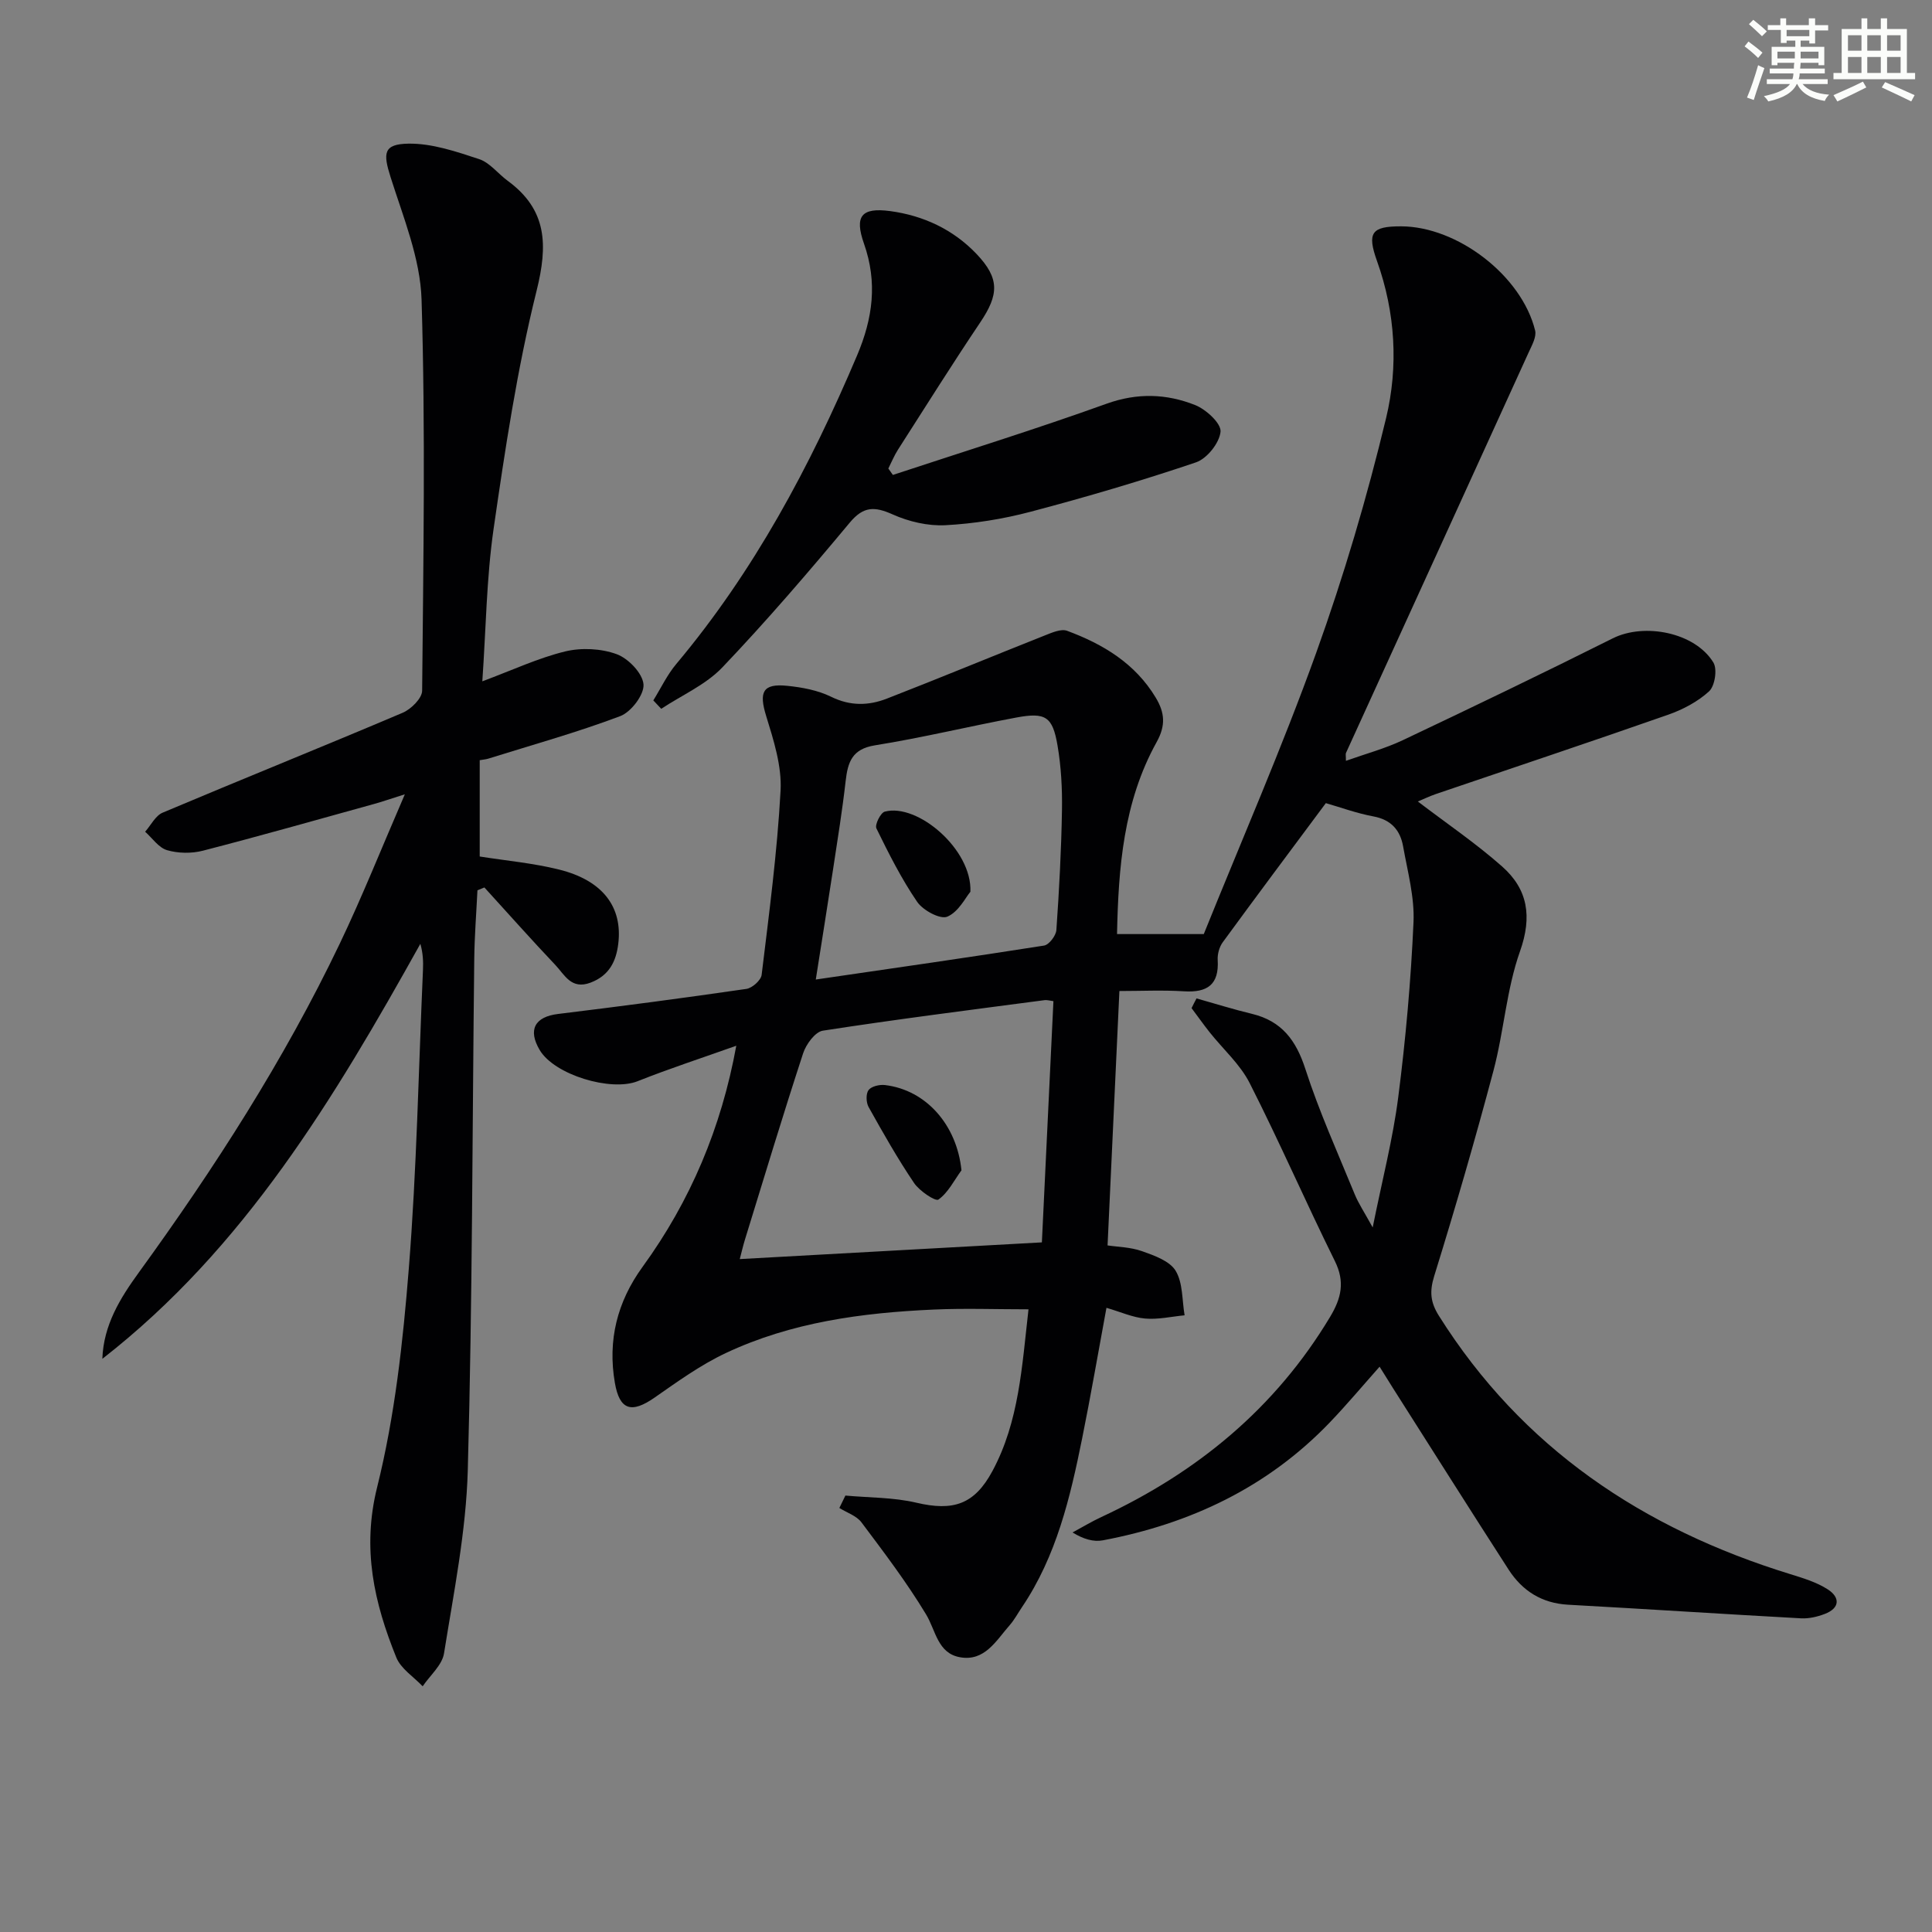 <svg enable-background="new 0 0 400 400" viewBox="0 0 400 400" xmlns="http://www.w3.org/2000/svg"><rect x="0" y="0" width="400" height="400" fill="#808080" stroke="none"/><g fill="#010103"><path d="m247.73 206.71c3.83 1.08 7.63 2.27 11.49 3.2 6.15 1.49 9.12 5.47 11.04 11.41 2.85 8.82 6.69 17.32 10.21 25.92.79 1.94 1.99 3.71 3.73 6.89 1.99-9.9 4.19-18.36 5.29-26.96 1.54-12.01 2.62-24.11 3.16-36.2.24-5.2-1.22-10.51-2.15-15.73-.59-3.33-2.46-5.53-6.15-6.21-3.54-.66-6.97-1.93-9.85-2.75-7.33 9.85-14.39 19.29-21.34 28.8-.71.97-1.12 2.45-1.05 3.66.31 5.11-2.12 6.8-6.97 6.5-4.44-.28-8.91-.06-13.38-.06-.82 17.75-1.62 34.96-2.45 52.67 2.03.31 4.74.34 7.16 1.2 2.54.9 5.72 2.03 6.94 4.06 1.52 2.53 1.31 6.1 1.85 9.21-2.73.26-5.5.91-8.19.67-2.57-.23-5.06-1.37-7.99-2.22-1.72 9.27-3.24 18.17-5.03 27.02-2.47 12.24-5.32 24.38-12.47 34.97-.84 1.24-1.55 2.59-2.53 3.71-2.81 3.19-5.17 7.58-10.32 6.64-4.62-.84-4.98-5.53-7-8.87-4-6.63-8.72-12.85-13.38-19.06-1.02-1.36-3.02-2-4.57-2.97.42-.86.83-1.71 1.25-2.57 4.91.45 9.95.36 14.7 1.48 7.63 1.79 12.01.39 15.75-6.57 5.5-10.23 6.1-21.56 7.46-33.47-6.75 0-13.2-.24-19.62.05-14.84.66-29.5 2.62-43.08 9.02-5.2 2.45-9.97 5.9-14.72 9.21-4.76 3.31-7.24 2.63-8.22-3.07-1.51-8.77.46-16.74 5.75-24.02 9.91-13.64 16.29-28.78 19.39-45.76-7.14 2.54-13.86 4.73-20.42 7.34-5.53 2.2-17.23-1.3-20.28-6.45-2.5-4.21-1-6.89 3.8-7.47 13.02-1.59 26.02-3.3 39-5.19 1.21-.18 3.02-1.8 3.15-2.91 1.54-12.7 3.23-25.41 3.92-38.16.27-5.08-1.44-10.42-2.98-15.42-1.53-4.95-.75-6.78 4.34-6.26 3.1.31 6.36.92 9.11 2.27 3.96 1.95 7.76 1.85 11.54.38 10.96-4.26 21.82-8.77 32.75-13.1 1.45-.57 3.32-1.4 4.56-.94 7.45 2.76 14.08 6.74 18.35 13.83 1.87 3.11 2.11 5.75.19 9.21-6.89 12.41-7.92 26.08-8.2 39.75h17.96c7.81-19.37 16.19-38.54 23.26-58.19 5.72-15.91 10.54-32.22 14.49-48.66 2.56-10.67 1.93-21.82-1.88-32.48-2.11-5.9-1.14-7.21 4.97-7.2 11.67.02 24.97 10.21 27.76 21.56.32 1.31-.65 3.04-1.3 4.46-12.6 27.68-25.24 55.34-37.86 83.01-.11.25-.01.59-.01 1.63 4.1-1.46 8.09-2.53 11.77-4.27 14.56-6.9 29.08-13.88 43.48-21.09 6.52-3.26 17.01-1.25 20.83 5.01.84 1.38.31 4.84-.88 5.95-2.35 2.16-5.45 3.79-8.5 4.86-15.97 5.6-32.04 10.95-48.06 16.41-1.37.47-2.68 1.11-3.75 1.55 5.94 4.53 12 8.64 17.44 13.45 5.34 4.72 6.26 10.37 3.71 17.57-2.8 7.89-3.33 16.55-5.49 24.7-3.79 14.26-7.9 28.43-12.27 42.52-1 3.24-.79 5.45.98 8.26 17.24 27.39 42.26 44.07 72.71 53.46 2.68.83 5.48 1.67 7.8 3.17 2.57 1.66 2.52 3.89-.66 5.09-1.52.58-3.25.98-4.85.9-16.09-.88-32.17-1.94-48.25-2.82-5.45-.3-9.48-2.86-12.33-7.27-8.02-12.43-15.91-24.95-23.85-37.43-.89-1.4-1.75-2.8-2.86-4.58-3.57 4.02-6.82 7.9-10.31 11.54-12.89 13.44-28.9 20.99-46.99 24.41-1.93.37-4.05-.26-6.27-1.63 1.99-1.07 3.92-2.25 5.97-3.2 19.81-9.21 36-22.51 47.35-41.43 2.32-3.87 3.13-7.25.98-11.58-6.03-12.19-11.46-24.68-17.62-36.81-1.98-3.91-5.51-7.03-8.29-10.53-1.29-1.63-2.5-3.34-3.75-5.01.34-.7.68-1.36 1.03-2.01zm-29.63.57c-.65-.08-1.3-.29-1.91-.2-15.29 2.02-30.59 3.95-45.83 6.31-1.6.25-3.47 2.82-4.08 4.68-4.18 12.77-8.06 25.64-12.02 38.49-.41 1.32-.72 2.67-1.1 4.12 21.12-1.17 41.76-2.31 62.55-3.46.8-16.62 1.59-33.17 2.39-49.94zm-49.2-4.48c16.24-2.37 31.77-4.59 47.26-7.03 1.03-.16 2.46-2.04 2.55-3.2.58-8.27 1.02-16.56 1.16-24.86.07-4.45-.17-8.98-.92-13.36-1.02-6-2.48-6.92-8.54-5.79-9.77 1.82-19.44 4.18-29.25 5.75-4.77.76-5.63 3.49-6.08 7.41-.69 6.08-1.67 12.14-2.59 18.19-1.14 7.46-2.34 14.92-3.59 22.89z"/><path d="m99.86 141.06c6.33-2.36 11.61-4.84 17.16-6.19 3.36-.81 7.43-.61 10.66.57 2.42.89 5.36 3.95 5.55 6.25.17 2.12-2.56 5.72-4.8 6.57-8.95 3.38-18.2 5.95-27.34 8.81-.47.15-.97.18-1.77.32v19.94c5.43.86 11.03 1.36 16.42 2.7 9.04 2.24 13.21 7.75 12.26 15.41-.45 3.62-1.87 6.53-5.72 8-4.02 1.53-5.38-1.63-7.3-3.65-4.99-5.26-9.8-10.69-14.69-16.05-.48.2-.96.39-1.44.59-.23 4.71-.6 9.42-.66 14.13-.41 35.31-.37 70.63-1.34 105.92-.35 12.69-2.91 25.34-4.92 37.93-.39 2.45-2.89 4.55-4.42 6.82-1.87-1.97-4.51-3.63-5.46-5.97-4.58-11.31-7.15-22.48-3.97-35.24 3.67-14.74 5.35-30.09 6.56-45.29 1.64-20.54 2.02-41.18 2.93-61.79.08-1.75.01-3.51-.54-5.43-17.81 31.95-36.43 63.02-65.84 85.92.24-6.97 3.67-12.53 7.54-17.86 15.66-21.59 30.07-43.97 41.6-68.07 4.64-9.7 8.62-19.7 13.49-30.95-3.09.98-4.71 1.54-6.36 2-11.81 3.27-23.6 6.62-35.46 9.68-2.34.6-5.11.56-7.41-.11-1.74-.51-3.05-2.49-4.54-3.82 1.19-1.35 2.13-3.32 3.63-3.95 16.53-6.98 33.18-13.67 49.69-20.68 1.74-.74 4.02-3 4.03-4.57.25-26.99.7-54-.12-80.96-.26-8.52-3.78-17.03-6.41-25.35-1.58-4.97-1.52-6.87 3.71-6.95 4.87-.07 9.88 1.64 14.61 3.2 2.22.73 3.91 3.02 5.92 4.49 8.2 6.01 8.34 13.32 5.98 22.79-4.03 16.2-6.52 32.82-8.91 49.37-1.46 10.19-1.56 20.54-2.32 31.47z"/><path d="m184.86 98.33c14.76-4.87 29.61-9.48 44.23-14.74 6.39-2.3 12.43-2.08 18.37.28 2.25.9 5.39 3.78 5.24 5.5-.21 2.32-2.8 5.58-5.07 6.35-11.28 3.82-22.73 7.19-34.25 10.23-5.74 1.52-11.72 2.47-17.64 2.79-3.61.19-7.58-.74-10.91-2.23-3.76-1.68-6.05-1.73-8.91 1.71-8.52 10.22-17.19 20.33-26.36 29.95-3.44 3.61-8.4 5.76-12.66 8.58-.55-.58-1.1-1.16-1.64-1.74 1.58-2.54 2.87-5.31 4.78-7.57 16.08-19.17 27.69-40.91 37.4-63.83 3.28-7.73 4.26-15.14 1.44-23.16-2.01-5.7-.54-7.53 5.39-6.75 6.89.92 13.09 3.81 17.92 8.89 4.81 5.06 4.62 8.4.77 14.14-5.84 8.69-11.4 17.56-17.05 26.38-.78 1.22-1.33 2.59-1.99 3.89.3.45.62.89.94 1.33z"/><path d="m199.06 242.3c-1.53 2.1-2.76 4.63-4.77 6.06-.61.43-3.93-1.78-5.04-3.43-3.42-5.06-6.44-10.4-9.42-15.74-.52-.94-.58-2.75 0-3.51.6-.78 2.29-1.17 3.41-1.03 8.56 1.03 14.88 8.32 15.82 17.65z"/><path d="m200.91 184.63c-.98 1.15-2.45 4.18-4.79 5.16-1.46.61-5.03-1.31-6.23-3.07-3.26-4.77-5.89-10-8.44-15.21-.37-.75.86-3.24 1.73-3.47 6.79-1.81 18.11 7.84 17.73 16.59z"/></g><path d="m361.2 9.6.8-1c.9.7 1.9 1.4 2.9 2.3l-.9 1.1c-1-1-2-1.8-2.8-2.4zm.5 10.6c.9-2.1 1.6-4.3 2.3-6.7.4.2.8.4 1.3.6-.7 2.1-1.5 4.3-2.2 6.6zm.4-15.2.9-.9c1 .8 2 1.6 2.8 2.4l-1 1c-.9-.9-1.8-1.7-2.7-2.5zm12.5-1.2h1.2v1.4h2.7v1.1h-2.7v2.7h-1.2v-.6h-1.8v1.3h4.9v3.8h-1.2v-.5h-3.7c0 .4-.1.9-.1 1.2h5.1v1h-5.2c0 .5-.1.9-.2 1.2h6v1h-5.2c1.1 1.3 2.9 2 5.5 2.2-.4.4-.7.8-.9 1.3-2.9-.5-4.8-1.6-5.7-3.5h-.1c-.8 1.7-2.7 2.9-5.9 3.6-.2-.4-.6-.8-.9-1.1 2.8-.6 4.6-1.4 5.4-2.5h-4.8v-1h5.3c.1-.3.2-.7.2-1.2h-4.9v-1h5c0-.4 0-.8.1-1.2h-3.5v.5h-1.2v-3.8h4.9v-1.3h-1.8v.5h-1.2v-2.7h-2.7v-1h2.6v-1.4h1.2v1.4h4.7v-1.4zm-6.6 8.3h3.6c0-.4 0-.9 0-1.4h-3.6zm1.9-4.6h4.7v-1.3h-4.7zm6.6 3.2h-3.7v1.4h3.7z" fill="#fbfcfa"/><path d="m385.3 3.8h1.3v2.2h2.8v-2.2h1.3v2.2h4.1v9.1h1.7v1.3h-16.9v-1.3h1.7v-9.1h4.1v-2.2zm.4 13.1.7 1.2c-1.8.9-3.8 1.9-6 2.9-.2-.4-.5-.8-.8-1.3 2.3-1 4.3-1.9 6.1-2.8zm-3.1-6.4h2.8v-3.2h-2.8zm0 4.6h2.8v-3.3h-2.8zm4-4.6h2.8v-3.2h-2.8zm0 4.6h2.8v-3.3h-2.8zm3.7 1.9c2.1.9 4.1 1.8 6.1 2.7l-.7 1.3c-2.2-1.1-4.2-2-6.1-2.9zm3.2-9.7h-2.8v3.2h2.8zm-2.8 7.8h2.8v-3.3h-2.8z" fill="#fbfcfa"/></svg>
